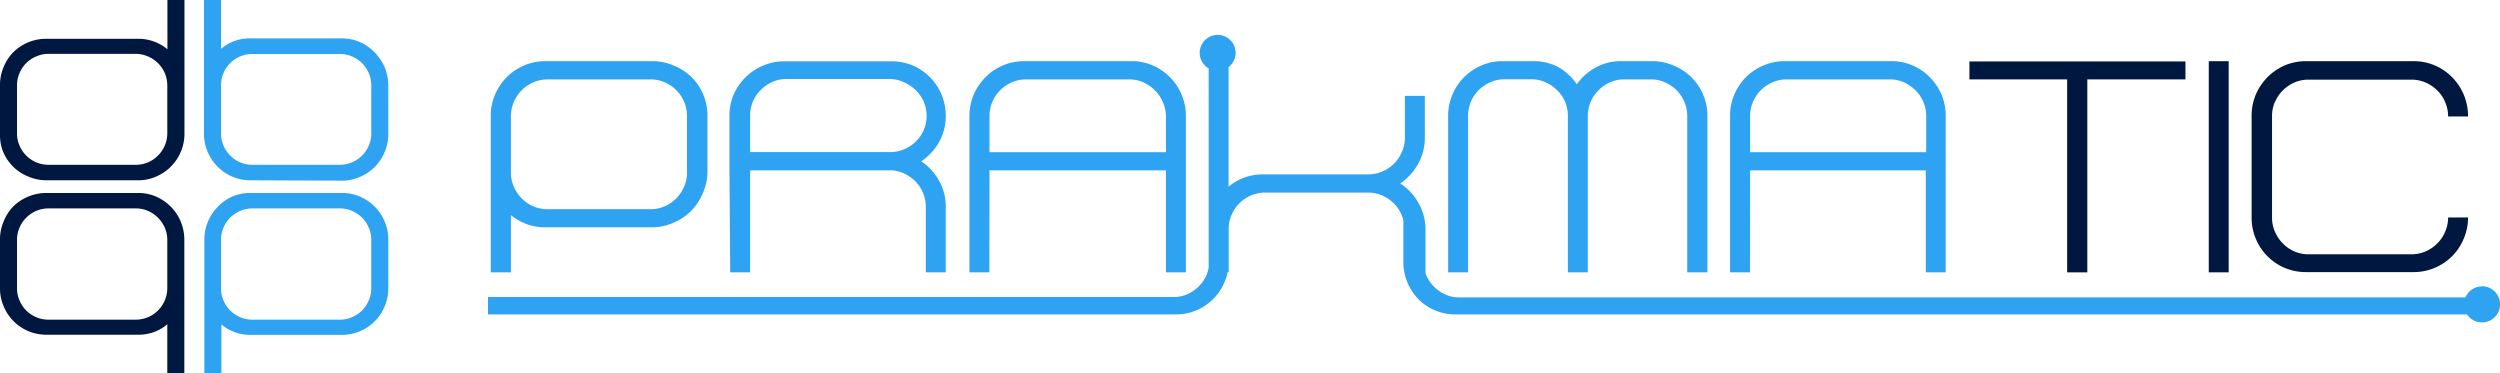 <svg xmlns="http://www.w3.org/2000/svg" width="190.83" height="28.49" viewBox="0 0 190.83 28.49"><defs><style>.cls-1{fill:#2ea3f2;}.cls-2{fill:#001740;}</style></defs><title>logo.dark.v4</title><g id="Capa_2" data-name="Capa 2"><g id="Capa_1-2" data-name="Capa 1"><path class="cls-1" d="M26.07,14.73a3.55,3.55,0,0,1,1.39.27,3.58,3.58,0,0,1,1.9,1.9,3.56,3.56,0,0,1,.28,1.39V22a3.59,3.59,0,0,1-.28,1.39,3.49,3.49,0,0,1-1.9,1.9,3.55,3.55,0,0,1-1.39.27H19.12a3.47,3.47,0,0,1-1.22-.21,3.18,3.18,0,0,1-1-.59v3.74h-1.3V18.29a3.39,3.39,0,0,1,.28-1.39,3.51,3.51,0,0,1,.76-1.13A3.61,3.61,0,0,1,17.73,15a3.55,3.55,0,0,1,1.39-.27Zm2.27,3.58a2.24,2.24,0,0,0-.19-.93,2.58,2.58,0,0,0-.51-.77,2.72,2.72,0,0,0-.77-.51,2.24,2.24,0,0,0-.93-.19H19.27a2.32,2.32,0,0,0-.94.19,2.67,2.67,0,0,0-.76.51,2.41,2.41,0,0,0-.51.77,2.24,2.24,0,0,0-.19.93V22a2.24,2.24,0,0,0,.19.93,2.41,2.41,0,0,0,.51.77,2.48,2.48,0,0,0,.76.51,2.32,2.32,0,0,0,.94.19h6.67a2.24,2.24,0,0,0,.93-.19,2.52,2.52,0,0,0,.77-.51,2.58,2.58,0,0,0,.51-.77,2.24,2.24,0,0,0,.19-.93Z"/><path class="cls-2" d="M3.57,13.76a3.43,3.43,0,0,1-1.4-.28A3.51,3.51,0,0,1,1,12.72a3.63,3.63,0,0,1-.76-1.13A3.45,3.45,0,0,1,0,10.2V6.5A3.39,3.39,0,0,1,.28,5.11,3.56,3.56,0,0,1,1,4a3.68,3.68,0,0,1,1.13-.76,3.61,3.61,0,0,1,1.4-.28h7a3.48,3.48,0,0,1,2.25.8V0h1.3V10.2a3.55,3.55,0,0,1-2.17,3.28,3.31,3.31,0,0,1-1.38.28ZM1.3,10.18a2.24,2.24,0,0,0,.19.93,2.36,2.36,0,0,0,.51.76,2.51,2.51,0,0,0,.76.52,2.5,2.5,0,0,0,.94.19h6.67a2.41,2.41,0,0,0,.93-.19,2.28,2.28,0,0,0,.76-.52,2.39,2.39,0,0,0,.52-.76,2.41,2.41,0,0,0,.19-.93V6.52a2.47,2.47,0,0,0-.19-.94,2.51,2.51,0,0,0-.52-.76,2.48,2.48,0,0,0-1.69-.71H3.7a2.33,2.33,0,0,0-.94.2A2.37,2.37,0,0,0,1.49,5.58a2.29,2.29,0,0,0-.19.94Z"/><path class="cls-2" d="M10.52,14.73A3.47,3.47,0,0,1,11.9,15a3.66,3.66,0,0,1,1.13.77,3.51,3.51,0,0,1,.76,1.13,3.59,3.59,0,0,1,.28,1.39v10.2h-1.3V24.75a3.29,3.29,0,0,1-1,.59,3.51,3.51,0,0,1-1.22.21H3.57a3.6,3.6,0,0,1-1.4-.27,3.52,3.52,0,0,1-1.89-1.9A3.39,3.39,0,0,1,0,22v-3.7A3.42,3.42,0,0,1,.28,16.9,3.51,3.51,0,0,1,1,15.77,3.54,3.54,0,0,1,2.17,15a3.6,3.6,0,0,1,1.4-.27ZM1.3,22a2.24,2.24,0,0,0,.19.93,2.41,2.41,0,0,0,.51.77,2.48,2.48,0,0,0,.76.51,2.32,2.32,0,0,0,.94.19h6.67a2.41,2.41,0,0,0,1.69-.7,2.41,2.41,0,0,0,.71-1.7V18.31a2.41,2.41,0,0,0-.19-.93A2.5,2.5,0,0,0,11.3,16.1a2.24,2.24,0,0,0-.93-.19H3.7a2.32,2.32,0,0,0-.94.19,2.51,2.51,0,0,0-.76.52,2.26,2.26,0,0,0-.51.76,2.24,2.24,0,0,0-.19.93Z"/><path class="cls-1" d="M19.12,13.76a3.39,3.39,0,0,1-1.39-.28,3.42,3.42,0,0,1-1.12-.76,3.63,3.63,0,0,1-.76-1.13,3.47,3.47,0,0,1-.28-1.4V0h1.3V3.73a3.38,3.38,0,0,1,1-.59,3.47,3.47,0,0,1,1.22-.21h7a3.56,3.56,0,0,1,1.39.28A3.67,3.67,0,0,1,28.6,4a3.81,3.81,0,0,1,.76,1.13,3.64,3.64,0,0,1,.28,1.4v3.69a3.64,3.64,0,0,1-.28,1.4,3.81,3.81,0,0,1-.76,1.13,3.5,3.5,0,0,1-1.14.76,3.39,3.39,0,0,1-1.39.28Zm9.22-7.24a2.29,2.29,0,0,0-.19-.94,2.67,2.67,0,0,0-.51-.76,2.52,2.52,0,0,0-.77-.51,2.24,2.24,0,0,0-.93-.19H19.27a2.32,2.32,0,0,0-.94.19,2.37,2.37,0,0,0-1.27,1.27,2.29,2.29,0,0,0-.19.94v3.66a2.24,2.24,0,0,0,.19.93,2.36,2.36,0,0,0,.51.76,2.36,2.36,0,0,0,1.7.71h6.67a2.41,2.41,0,0,0,.93-.19,2.41,2.41,0,0,0,1.28-1.28,2.24,2.24,0,0,0,.19-.93Z"/><path class="cls-1" d="M39,16.42a4.37,4.37,0,0,0,1.21.69,4.17,4.17,0,0,0,1.43.24h8.15A4.05,4.05,0,0,0,51.41,17a4.12,4.12,0,0,0,2.22-2.22A4.05,4.05,0,0,0,54,13.18V8.85a4,4,0,0,0-.32-1.63,4,4,0,0,0-.89-1.33A4.14,4.14,0,0,0,51.41,5a4.06,4.06,0,0,0-1.63-.33H41.63A4,4,0,0,0,40,5a4.1,4.1,0,0,0-1.32.89,4.2,4.2,0,0,0-.89,1.33,4,4,0,0,0-.33,1.63V20.79H39Zm0-7.55a2.74,2.74,0,0,1,.23-1.1,2.81,2.81,0,0,1,1.49-1.49,2.74,2.74,0,0,1,1.1-.22h7.81a2.74,2.74,0,0,1,1.1.22,2.81,2.81,0,0,1,1.49,1.49,2.74,2.74,0,0,1,.22,1.1v4.29a2.69,2.69,0,0,1-.22,1.09,2.91,2.91,0,0,1-.6.89,2.77,2.77,0,0,1-.89.61,2.74,2.74,0,0,1-1.1.22H41.81a2.74,2.74,0,0,1-1.1-.22,2.77,2.77,0,0,1-.89-.61,2.91,2.91,0,0,1-.6-.89A2.7,2.7,0,0,1,39,13.16Z"/><path class="cls-1" d="M55.74,20.79h1.52V13H68.05a2.57,2.57,0,0,1,1,.26,3,3,0,0,1,.84.6,2.85,2.85,0,0,1,.57.87,2.75,2.75,0,0,1,.21,1.06v5h1.52v-5a4,4,0,0,0-.51-2,4.39,4.39,0,0,0-1.36-1.48,4.24,4.24,0,0,0,1.36-1.46,4,4,0,0,0,.51-2,4.16,4.16,0,0,0-.32-1.63A4.18,4.18,0,0,0,69.68,5a4.23,4.23,0,0,0-1.63-.32H59.89A4.14,4.14,0,0,0,58.27,5,4.24,4.24,0,0,0,56,7.22a4.16,4.16,0,0,0-.32,1.63V13h0ZM57.26,8.85a2.7,2.7,0,0,1,.83-2,2.86,2.86,0,0,1,.88-.6,2.61,2.61,0,0,1,1.08-.22h7.84A2.58,2.58,0,0,1,69,6.28a3.22,3.22,0,0,1,.9.6,3,3,0,0,1,.61.88,2.79,2.79,0,0,1,0,2.17A2.81,2.81,0,0,1,69,11.4a2.74,2.74,0,0,1-1.08.21H57.26Z"/><path class="cls-1" d="M75.53,13H89v7.79h1.52V8.85a4,4,0,0,0-.33-1.63,4,4,0,0,0-.89-1.33A4.1,4.1,0,0,0,88,5a3.93,3.93,0,0,0-1.61-.33H78.18A4.06,4.06,0,0,0,76.55,5a4,4,0,0,0-1.32.89,4.22,4.22,0,0,0-.9,1.33A4.16,4.16,0,0,0,74,8.85V20.79h1.52Zm0-4.13a2.74,2.74,0,0,1,.22-1.1,2.91,2.91,0,0,1,.6-.89,2.84,2.84,0,0,1,.9-.6,2.66,2.66,0,0,1,1.09-.22h7.84a2.61,2.61,0,0,1,1.08.22,2.86,2.86,0,0,1,.88.6,2.77,2.77,0,0,1,.61.89A2.74,2.74,0,0,1,89,8.87v2.75H75.53Z"/><path class="cls-1" d="M112.06,8.87a2.79,2.79,0,0,1,.82-2,3.08,3.08,0,0,1,.9-.6,2.66,2.66,0,0,1,1.09-.22h2a2.61,2.61,0,0,1,1.08.22,3,3,0,0,1,.89.6,2.64,2.64,0,0,1,.62.89,2.74,2.74,0,0,1,.22,1.1V20.79h1.52V8.87a2.92,2.92,0,0,1,.22-1.1,2.77,2.77,0,0,1,.61-.89,2.86,2.86,0,0,1,.88-.6A2.58,2.58,0,0,1,124,6.06h2a2.58,2.58,0,0,1,1.08.22,3,3,0,0,1,.89.6,2.91,2.91,0,0,1,.6.89,2.74,2.74,0,0,1,.22,1.1V20.79h1.54V8.85A4.13,4.13,0,0,0,127.74,5a4.09,4.09,0,0,0-1.63-.33H123.8a4,4,0,0,0-2,.48,4.32,4.32,0,0,0-1.44,1.28A4.3,4.3,0,0,0,119,5.15a4,4,0,0,0-2-.48h-2.3a4,4,0,0,0-1.63.33,4.17,4.17,0,0,0-1.31.89,4,4,0,0,0-.89,1.33,4,4,0,0,0-.33,1.63V20.79h1.52Z"/><path class="cls-1" d="M133.59,13H147v7.79h1.52V8.85a4.16,4.16,0,0,0-.32-1.63,4.22,4.22,0,0,0-.9-1.33A4.1,4.1,0,0,0,146,5a3.94,3.94,0,0,0-1.62-.33h-8.14a4.07,4.07,0,0,0-1.64.33,4.25,4.25,0,0,0-1.33.89,4.37,4.37,0,0,0-.89,1.33,4.16,4.16,0,0,0-.32,1.63V20.79h1.52Zm0-4.13a2.74,2.74,0,0,1,.22-1.1,2.91,2.91,0,0,1,.6-.89,2.84,2.84,0,0,1,.9-.6,2.66,2.66,0,0,1,1.09-.22h7.84a2.58,2.58,0,0,1,1.08.22,3,3,0,0,1,.88.6,2.77,2.77,0,0,1,.61.89,2.74,2.74,0,0,1,.22,1.1v2.75H133.59Z"/><path class="cls-2" d="M157.79,6.06h-7.46V4.69h16.49V6.06h-7.49V20.79h-1.54Z"/><path class="cls-2" d="M168.6,4.67h1.52V20.79H168.6Z"/><path class="cls-2" d="M173.65,7.77a2.74,2.74,0,0,0-.22,1.1V16.6a2.69,2.69,0,0,0,.22,1.09,2.91,2.91,0,0,0,.6.89,2.84,2.84,0,0,0,.88.61,2.66,2.66,0,0,0,1.09.22h7.83a2.7,2.7,0,0,0,1.1-.22,2.77,2.77,0,0,0,.89-.61,2.59,2.59,0,0,0,.6-.89,2.7,2.7,0,0,0,.23-1.09h1.52v0a4,4,0,0,1-.33,1.62,4.08,4.08,0,0,1-.89,1.34,4.15,4.15,0,0,1-3,1.21h-8.15a4.14,4.14,0,0,1-1.62-.32,4.12,4.12,0,0,1-2.21-2.23,4.14,4.14,0,0,1-.32-1.62V8.85a4.19,4.19,0,0,1,.32-1.63,4.37,4.37,0,0,1,.89-1.33,4.42,4.42,0,0,1,1.32-.9,4.14,4.14,0,0,1,1.62-.32h8.15a4.1,4.1,0,0,1,3,1.22,4.21,4.21,0,0,1,1.22,3v0h-1.52a2.74,2.74,0,0,0-.23-1.1,2.59,2.59,0,0,0-.6-.89,2.91,2.91,0,0,0-.89-.6,2.7,2.7,0,0,0-1.1-.22h-7.83a2.66,2.66,0,0,0-1.09.22,3,3,0,0,0-.88.6,2.91,2.91,0,0,0-.6.89"/><path class="cls-1" d="M189.46,21.86a1.39,1.39,0,0,0-1.27.84l-76.84,0a2.47,2.47,0,0,1-1-.21,3,3,0,0,1-.87-.59,2.77,2.77,0,0,1-.6-.86,1.87,1.87,0,0,1-.07-.22v-3.3a4.07,4.07,0,0,0-.52-2A4.2,4.2,0,0,0,106.88,14a4.29,4.29,0,0,0,1.36-1.48,4,4,0,0,0,.52-2V7.32h-1.52V10.5a2.66,2.66,0,0,1-.23,1.09,2.78,2.78,0,0,1-1.49,1.5,2.74,2.74,0,0,1-1.1.22h-8a4.21,4.21,0,0,0-1.43.24,4.16,4.16,0,0,0-1.21.7V5.12a1.37,1.37,0,1,0-1.52.1v15.2a2.48,2.48,0,0,1-.17.59,2.77,2.77,0,0,1-.6.86,3,3,0,0,1-.86.59,2.5,2.5,0,0,1-1,.21l-52.38,0V24H89.74a4,4,0,0,0,1.58-.31,4.08,4.08,0,0,0,1.29-.87,3.89,3.89,0,0,0,.86-1.29,3.36,3.36,0,0,0,.24-.76h.08V17.51A2.66,2.66,0,0,1,94,16.42a2.84,2.84,0,0,1,.6-.9,2.91,2.91,0,0,1,.89-.6,2.74,2.74,0,0,1,1.1-.22h7.81a2.74,2.74,0,0,1,1.1.22,2.91,2.91,0,0,1,.89.6,2.68,2.68,0,0,1,.6.9,1.82,1.82,0,0,1,.13.37V20a4,4,0,0,0,.32,1.58,4.22,4.22,0,0,0,.86,1.29A4,4,0,0,0,111.2,24h77.11a1.38,1.38,0,1,0,1.15-2.15"/></g></g></svg>